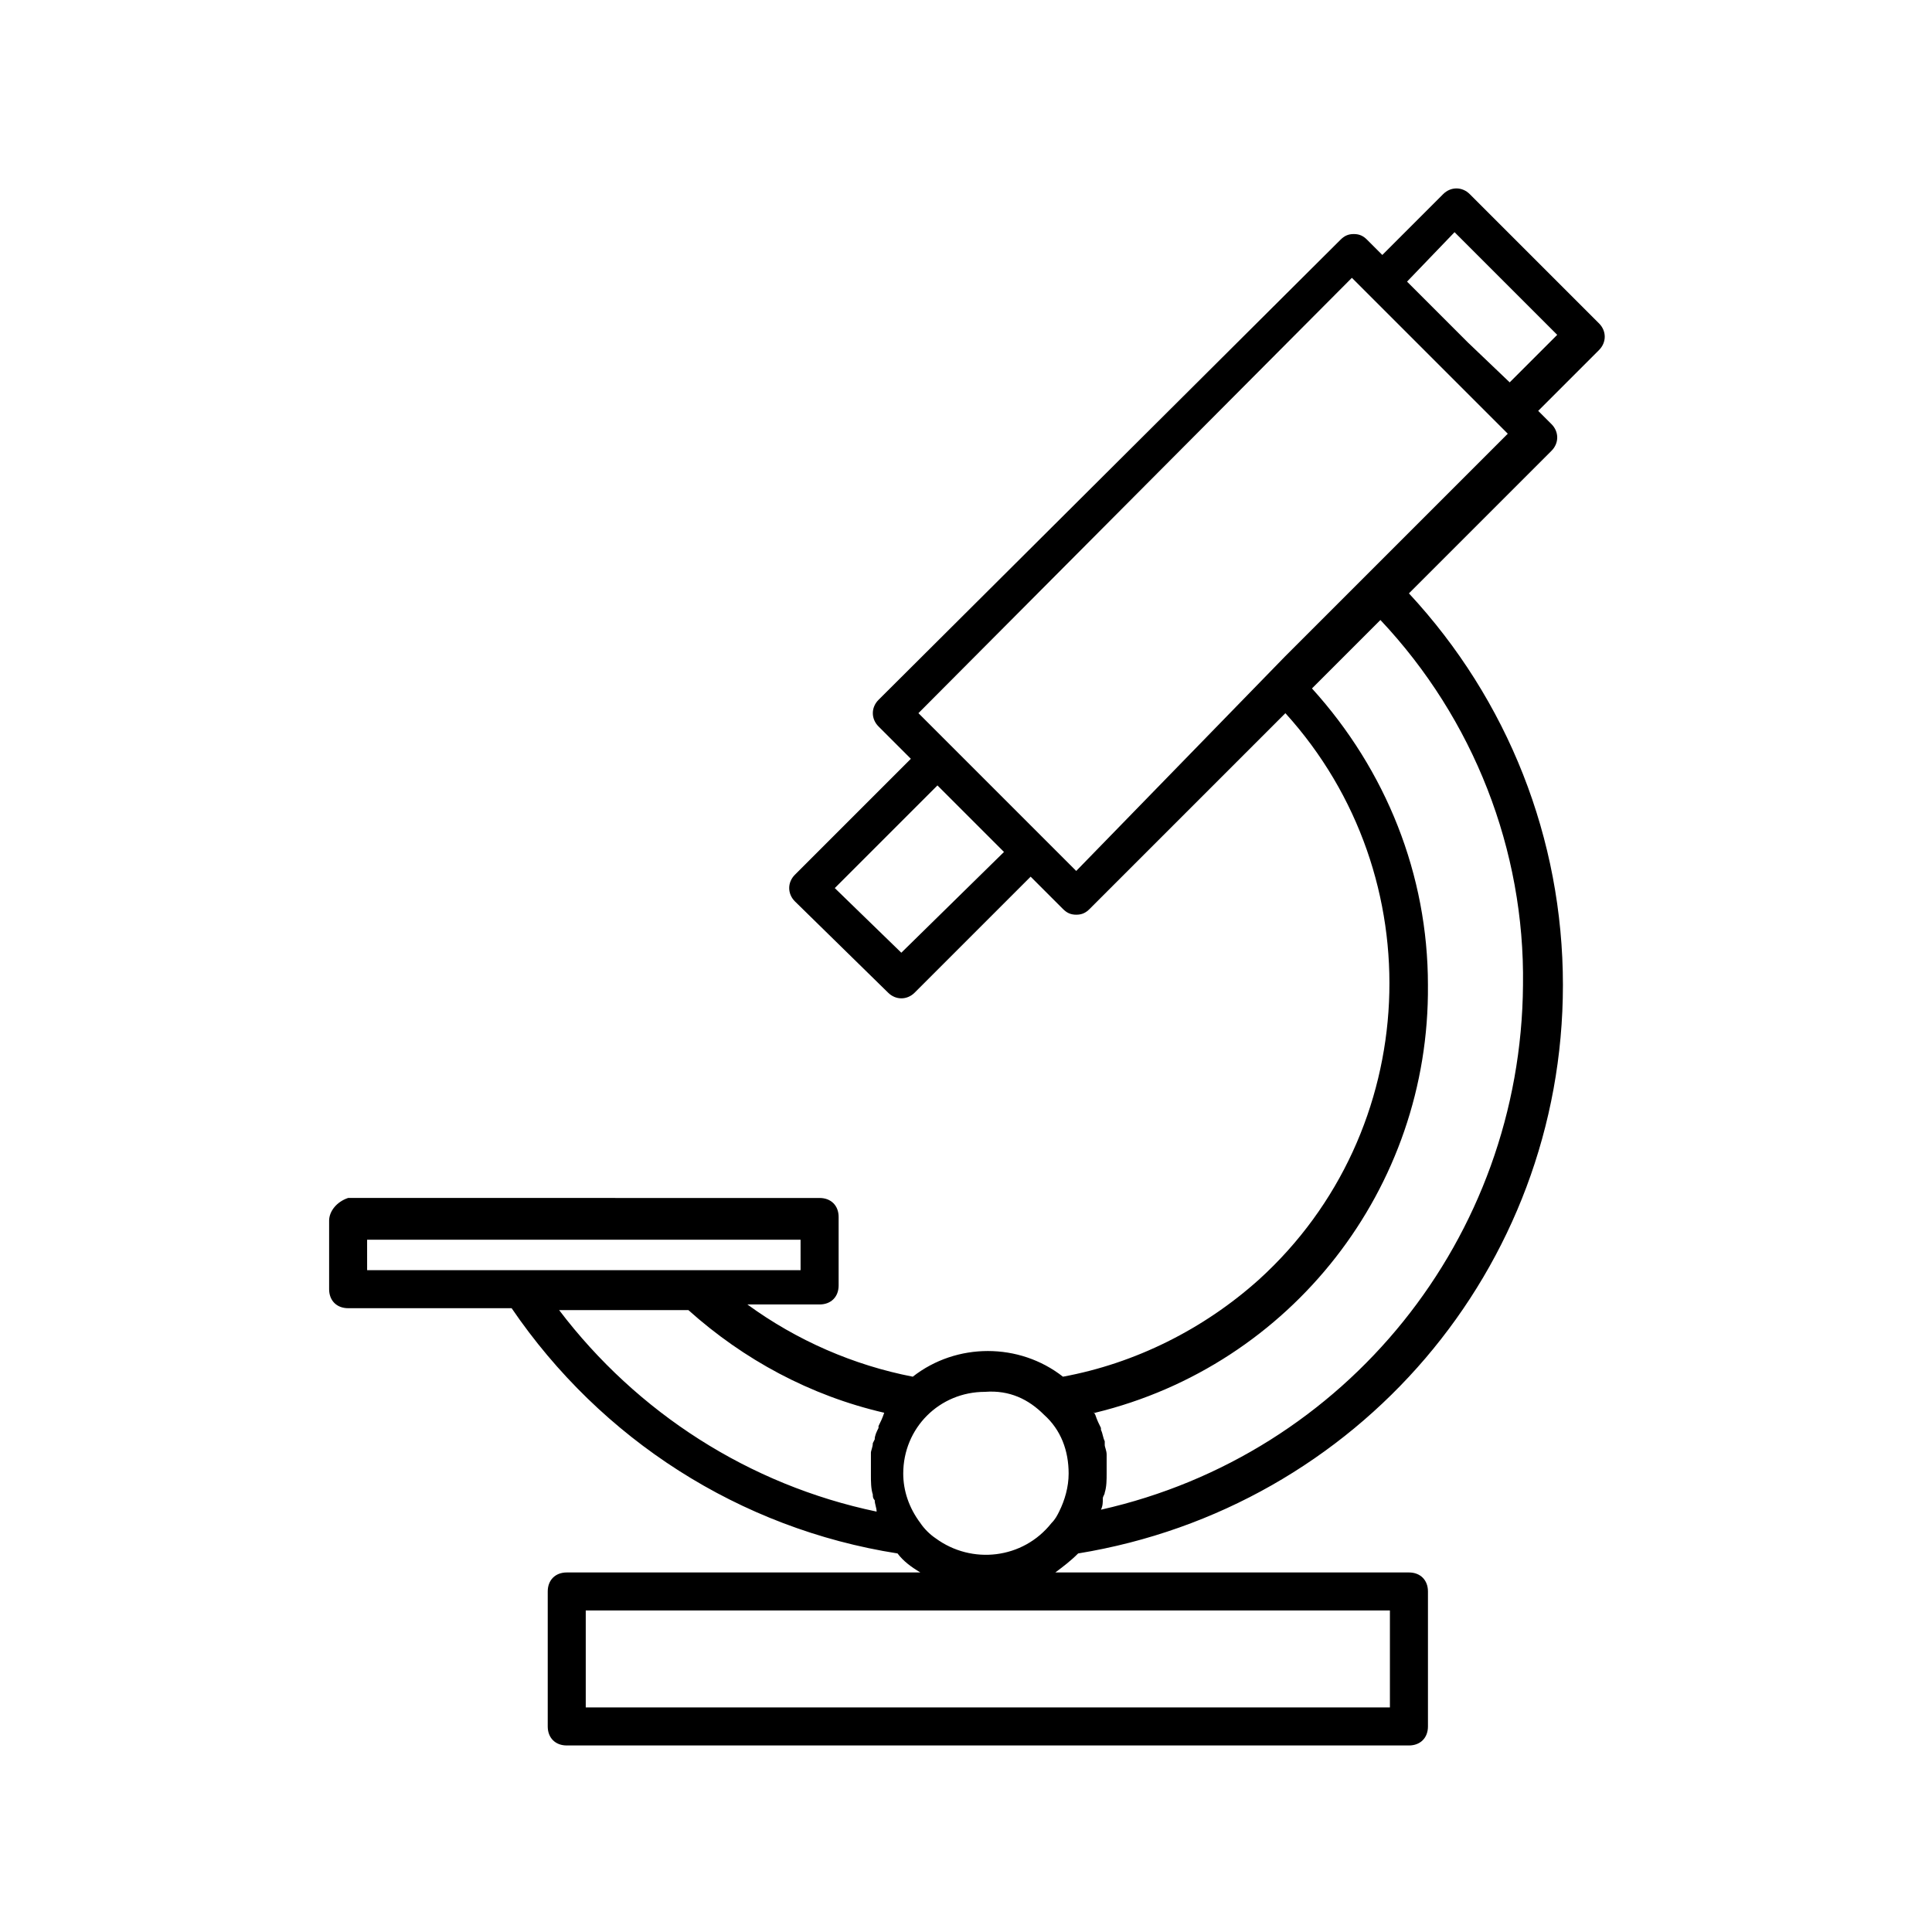<?xml version="1.0" encoding="UTF-8"?>
<!-- The Best Svg Icon site in the world: iconSvg.co, Visit us! https://iconsvg.co -->
<svg fill="#000000" width="800px" height="800px" version="1.1" viewBox="144 144 512 512" xmlns="http://www.w3.org/2000/svg">
 <path d="m231.22 467.51v18.137c0 3.023 2.016 5.039 5.039 5.039h43.328c23.68 34.762 60.457 58.441 102.27 64.992 1.512 2.016 3.527 3.527 6.047 5.039h-93.711c-3.023 0-5.039 2.016-5.039 5.039v35.77c0 3.023 2.016 5.039 5.039 5.039h223.19c3.023 0 5.039-2.016 5.039-5.039v-35.77c0-3.023-2.016-5.039-5.039-5.039h-93.711c2.016-1.512 4.031-3.023 6.047-5.039 74.059-12.09 128.47-75.57 128.47-150.64 0-38.793-14.609-75.57-40.809-103.79l37.785-37.785c2.016-2.016 2.016-5.039 0-7.055l-3.527-3.527 16.121-16.121c2.016-2.016 2.016-5.039 0-7.055l-34.258-34.258c-2.016-2.016-5.039-2.016-7.055 0l-16.121 16.121-4.031-4.031c-1.008-1.008-2.016-1.512-3.527-1.512-1.512 0-2.519 0.504-3.527 1.512l-122.42 121.93c-2.016 2.016-2.016 5.039 0 7.055l8.566 8.566-30.73 30.73c-2.016 2.016-2.016 5.039 0 7.055l24.688 24.184c2.016 2.016 5.039 2.016 7.055 0l30.73-30.73 8.566 8.566c1.008 1.008 2.016 1.512 3.527 1.512 1.512 0 2.519-0.504 3.527-1.512l51.891-51.891c39.297 43.328 36.273 110.84-7.055 150.14-14.609 13.098-32.746 22.168-51.891 25.695-11.586-9.07-28.215-9.07-39.801 0-15.617-3.023-30.73-9.574-43.832-19.145h19.145c3.023 0 5.039-2.016 5.039-5.039v-18.137c0-3.023-2.016-5.039-5.039-5.039l-124.95-0.008c-3.023 1.008-5.039 3.523-5.039 6.043zm281.12 128.98h-213.11v-25.695h213.11zm-129.48-200.01-17.633-17.129 27.207-27.207 17.633 17.633zm146.61-190.95 27.207 27.207-12.594 12.594-11.082-10.578-16.121-16.121zm-100.26 169.28-41.816-41.816 114.87-115.37 41.312 41.312-58.945 58.945zm93.207 30.227c0-29.223-11.082-56.93-30.73-78.594l18.137-18.137c24.688 26.199 38.289 60.961 37.785 96.73-0.504 67.008-46.855 124.44-111.85 139.05 0.504-1.008 0.504-2.016 0.504-3.023 0-0.504 0.504-1.008 0.504-1.512 0.504-1.512 0.504-3.527 0.504-5.039v-4.031-1.008c0-1.008-0.504-2.016-0.504-2.519v-1.008c-0.504-1.008-0.504-2.016-1.008-3.023v-0.504c-0.504-1.008-1.008-2.016-1.512-3.527-1.008-1.512 0 0 0-0.504 51.891-12.59 88.672-59.441 88.168-113.35zm-101.77 113.86c4.535 4.031 6.551 9.574 6.551 15.617 0 3.527-1.008 7.055-2.519 10.078-0.504 1.008-1.008 2.016-2.016 3.023-7.559 9.574-21.16 11.082-30.73 4.031-1.512-1.008-3.023-2.519-4.031-4.031-3.023-4.031-4.535-8.566-4.535-13.098 0-12.09 9.574-21.664 21.664-21.664 6.547-0.508 11.586 2.012 15.617 6.043zm-42.32-0.504c-0.504 1.512-1.008 2.519-1.512 3.527v0.504c-0.504 1.008-1.008 2.016-1.008 3.023l-0.504 1.008c0 1.008-0.504 2.016-0.504 2.519v2.012 4.031c0 1.512 0 3.527 0.504 5.039 0 0.504 0 1.008 0.504 1.512 0 1.008 0.504 2.016 0.504 3.023-33.754-7.055-63.48-26.199-84.137-53.402h34.258c14.613 13.094 32.246 22.668 51.895 27.203zm-137.04-45.848h114.87l0.004 8.062h-114.87z"/>
</svg>